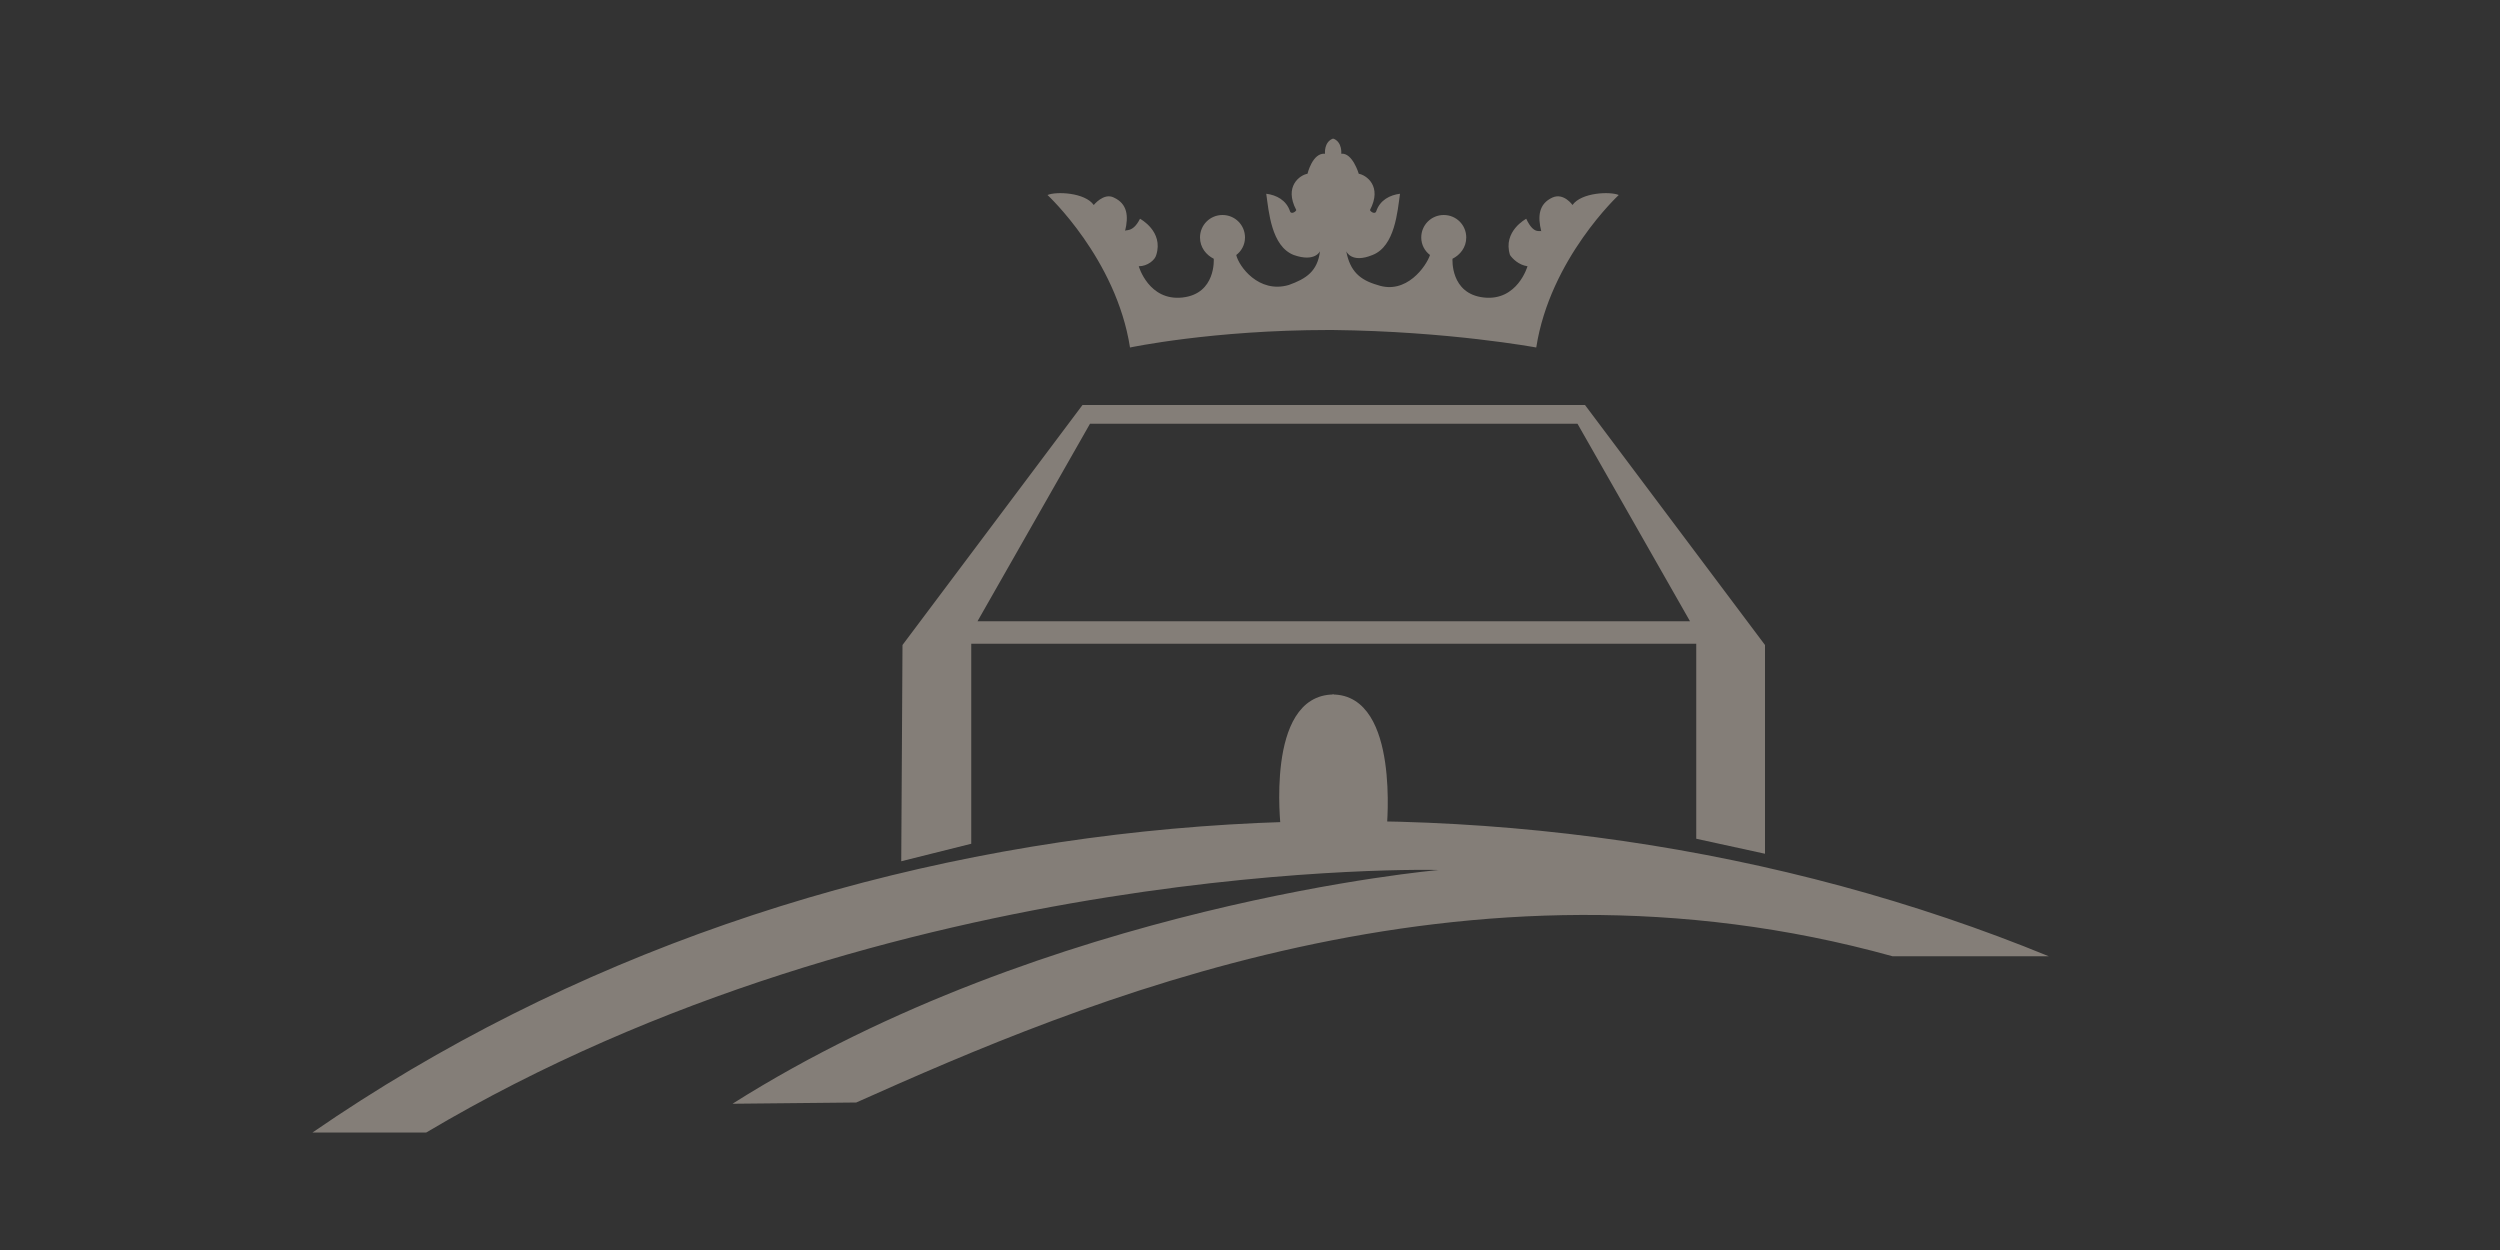 <?xml version="1.0" encoding="utf-8"?>
<!-- Generator: Adobe Illustrator 24.0.3, SVG Export Plug-In . SVG Version: 6.00 Build 0)  -->
<svg version="1.1" id="Ebene_1" xmlns="http://www.w3.org/2000/svg" xmlns:xlink="http://www.w3.org/1999/xlink" x="0px" y="0px"
	 viewBox="0 0 200 100" style="enable-background:new 0 0 200 100;" xml:space="preserve">
<rect x="0" y="0" width="200" height="100" fill="#333333" stroke="none"/>
<style type="text/css">
	.st0{clip-path:url(#SVGID_2_);fill:none;stroke:#FFFFFF;stroke-width:2.04;stroke-miterlimit:3.864;}
	.st1{clip-path:url(#SVGID_2_);fill:#FFFFFF;}
	.st2{clip-path:url(#SVGID_2_);fill:none;stroke:#FFFFFF;stroke-width:0.342;stroke-miterlimit:3.864;}
	.st3{clip-path:url(#SVGID_2_);fill:#847E78;}
	.st4{clip-path:url(#SVGID_2_);fill:none;stroke:#847E78;stroke-width:0.68;stroke-miterlimit:3.864;}
	.st5{fill:#847E78;}
</style>
<g>
	<g>
		<defs>
			<rect id="SVGID_1_" x="16" y="8.1" width="168.1" height="83.8"/>
		</defs>
		<clipPath id="SVGID_2_">
			<use xlink:href="#SVGID_1_"  style="overflow:visible;"/>
		</clipPath>
		<rect x="9.8" y="1.6" class="st0" width="193.2" height="155.4"/>
		<path class="st1" d="M76,108.5h0.9c2,0,3.1-1,3.1-3.2c0-2-1-3.2-2.8-3.2H76V108.5z M76,101.7h1.1c1.2,0,2.5-0.7,2.5-2.6
			c0-2.2-0.8-3.1-2.5-3.1H76V101.7z M71.6,108.5h1.3V96h-1.3v-0.3h6.3c2.2,0,4.6,0.9,4.6,3.1c0,2-2.2,2.8-4.1,3v0
			c2.7,0,4.8,1.2,4.8,3.4c0,2.1-1.9,3.6-5.6,3.6h-6.1V108.5z"/>
		<path class="st1" d="M91.6,104.3l-1.7-4.7h0l-1.8,4.7H91.6z M84.7,108.5H85c0.8-0.1,1.1-0.5,1.3-1.1l4.6-12h0.3l5.3,13.1h1v0.3
			h-5.9v-0.3h1.6l-1.4-3.9h-3.8l-1,2.6c-0.1,0.1-0.1,0.4-0.1,0.6c0,0.6,0.6,0.7,1,0.7h0.6v0.3h-3.6V108.5z"/>
		<path class="st1" d="M103.3,101.8h1.1c2.3-0.1,2.9-0.9,2.8-3.3c0-2.3-0.8-2.5-2.5-2.5h-1.4V101.8z M98.6,108.5h1.6V96h-1.6v-0.3
			h6.2c2.2,0,5.7,0.3,5.7,3.1c0,2.3-2.6,3-4.6,3.1v0c2.9,0.2,4.3,1.3,4.4,3.3c0,2.9,0.3,3.2,1.1,3.2c0.2,0,0.5-0.1,0.7-0.2l0.1,0.3
			c-0.7,0.5-1.7,0.6-2.4,0.6c-2.1,0-2.6-1.4-2.6-3.5c0-3-0.8-3.5-2.8-3.5h-1.1v6.3h1.7v0.3h-6.4V108.5z"/>
		<path class="st1" d="M122.9,102.3c0-5.9-1.4-6.5-3-6.5c-1.5,0-3,0.6-3,6.5c0,4.8,0.7,6.5,3,6.5C122.3,108.8,122.9,107,122.9,102.3
			 M120,95.4c3.7,0,6.3,3.2,6.3,6.9c0.1,3.5-2.8,6.9-6.3,6.9c-3.5,0-6.4-3.4-6.3-6.9C113.7,98.6,116.2,95.4,120,95.4"/>
		<path class="st1" d="M127.8,108.5h0.4c0.6,0,1.2-0.2,1.2-1.3v-10l-0.9-1.1h-0.6v-0.3h4.1l7.5,9.1h0v-7.7c0-0.7-0.5-1.1-1.3-1.1
			h-0.4v-0.3h3.7V96h-0.3c-0.9,0-1.3,0.5-1.3,1v12h-0.8l-9.2-11.4h0v9.5c0,1.1,0.4,1.3,1.5,1.3h0.2v0.3h-3.7V108.5z"/>
		<path class="st1" d="M38.9,129.2h1.6v-12.5h-1.6v-0.3h6.5v0.3h-1.8v5.8l4.5-4.3c0.4-0.4,0.9-0.8,0.9-1.1c0-0.2-0.3-0.4-1-0.4h-0.4
			v-0.3h5.1v0.3h-0.5c-1.3,0-2.4,0.7-3.2,1.4l-2.8,2.7l5.8,8.4h1.4v0.3h-6.6v-0.3h1.5l-4.4-6.4l-0.3,0.3v6.1h1.7v0.3h-6.4V129.2z"/>
		<path class="st1" d="M54.3,129.2h0.4c0.6,0,1.2-0.2,1.2-1.3v-10l-0.9-1.1h-0.6v-0.3h4.1l7.5,9.1h0v-7.7c0-0.7-0.5-1.1-1.3-1.1
			h-0.4v-0.3h3.7v0.3h-0.3c-0.9,0-1.3,0.5-1.3,1v12h-0.8l-9.2-11.4h0v9.5c0,1.1,0.4,1.3,1.5,1.3H58v0.3h-3.7V129.2z"/>
		<path class="st1" d="M72.5,129.2H74V125l-3.8-8.2h-1.3v-0.3H75v0.3h-1.4l3.3,7.1l2.4-5c0.2-0.5,0.4-1,0.4-1.3
			c0-0.5-0.3-0.7-1.2-0.7h-0.3v-0.3h3.6v0.3h-0.1c-0.7,0-1.1,0.4-1.7,1.8l-2.7,5.7v5h1.5v0.3h-6.1V129.2z"/>
		<path class="st1" d="M87.5,123.2c0.2,0.1,0.5,0.1,0.8,0.1c2.4,0,3.3-1.1,3.3-3.3c0-2.4-0.4-3.3-2.5-3.3h-1.6V123.2z M82.8,129.2
			h1.6v-12.5h-1.6v-0.3h7.1c3.5,0,5.1,1.2,5.1,3.5c0,2.3-2.3,3.7-5.3,3.7c-0.8,0-1.5,0-2.1-0.1v5.6h2v0.3h-6.6V129.2z"/>
		<path class="st1" d="M118.8,125l-1.7-4.7h0l-1.8,4.7H118.8z M111.9,129.2h0.3c0.8-0.1,1.1-0.5,1.3-1.1l4.6-12h0.3l5.3,13.1h1v0.3
			h-5.9v-0.3h1.6l-1.4-3.9h-3.8l-0.9,2.6c-0.1,0.1-0.1,0.4-0.1,0.6c0,0.6,0.6,0.7,1,0.7h0.6v0.3h-3.6V129.2z"/>
		<path class="st1" d="M125.7,116.4h6.2v0.3h-1.6v8.2c0,2.4,0.6,4.2,3.5,4.2c1.9,0,3.5-1.2,3.5-3.8v-7.1c0-1.1-0.3-1.6-1.3-1.6h-0.6
			v-0.3h3.9v0.3h-0.5c-0.7,0-1,0.5-1,1.6v7c0,2.7-1.6,4.6-5.2,4.6c-3.2,0-5.3-1.8-5.3-4.7v-8.5h-1.5V116.4z"/>
		<path class="st1" d="M141.2,124.6h0.4c0.5,2.1,2,4.9,4.6,4.9c1.7,0,2.8-1,2.8-2.6c0-4.1-7.9-1.1-7.9-6.8c0-2.5,1.7-4,4.4-4
			c2,0,2.6,1,3.5,1c0.6,0,0.6-0.5,0.6-0.7h0.4v4.2h-0.4c-0.5-2-1.6-4.2-4.1-4.2c-1.5,0-2.6,1-2.6,2.4c0,3.6,8,0.8,8,6.3
			c0,2.9-1.7,4.7-4.5,4.7c-1.7,0-3.3-1-4.1-1c-0.5,0-0.7,0.3-0.7,0.7h-0.4V124.6z"/>
		<path class="st1" d="M153,129.2h1.6v-12.5H153v-0.3H164v3.7h-0.4v-0.3c0-1.7-1.3-3.1-3.7-3.1h-2.3v5.7h1.4c1.3,0,2-0.7,2-2.5v-0.2
			h0.4v5.9H161v-0.4c0-1.3-0.7-2.5-2-2.5h-1.4v6.4h2.8c3.2,0,3.7-2.5,3.7-3.6v-0.3h0.4v4.2H153V129.2z"/>
		<path class="st1" d="M166.5,129.2h0.4c0.6,0,1.2-0.2,1.2-1.3v-10l-0.9-1.1h-0.6v-0.3h4.1l7.5,9.1h0v-7.7c0-0.7-0.5-1.1-1.3-1.1
			h-0.4v-0.3h3.7v0.3h-0.3c-0.9,0-1.3,0.5-1.3,1v12h-0.8l-9.2-11.4h0v9.5c0,1.1,0.4,1.3,1.5,1.3h0.2v0.3h-3.7V129.2z"/>
		<path class="st1" d="M61.5,137.5H62v2.6h-0.5c-0.4-1.4-1.5-2.4-2.6-2.4c-1.2,0-1.7,0.6-2,1.5c-0.1,0.4-0.1,0.9-0.1,1.3v2.7
			c0,0.8,0,1.7,0.3,2.4c0.2,0.6,0.7,0.7,1.5,0.7c1,0,1.4-0.5,1.4-1.1v-1.7h-1.2v-0.4h4.6v0.4h-0.9v1.4c0,0.2-0.8,0.9-0.9,1
			c-0.6,0.4-1.3,0.8-3,0.8c-2.5,0-4.5-2.2-4.5-4.6c0-2.7,2.3-4.9,4.8-4.9c0.8,0,1.6,0.3,2.2,0.7L61.5,137.5z"/>
		<path class="st2" d="M61.5,137.5H62v2.6h-0.5c-0.4-1.4-1.5-2.4-2.6-2.4c-1.2,0-1.7,0.6-2,1.5c-0.1,0.4-0.1,0.9-0.1,1.3v2.7
			c0,0.8,0,1.7,0.3,2.4c0.2,0.6,0.7,0.7,1.5,0.7c1,0,1.4-0.5,1.4-1.1v-1.7h-1.2v-0.4h4.6v0.4h-0.9v1.4c0,0.2-0.8,0.9-0.9,1
			c-0.6,0.4-1.3,0.8-3,0.8c-2.5,0-4.5-2.2-4.5-4.6c0-2.7,2.3-4.9,4.8-4.9c0.8,0,1.6,0.3,2.2,0.7L61.5,137.5z"/>
		<path class="st1" d="M67,137.5h4.8v0.4h-1.2v6.6c0,1.2,0.3,1.9,2,1.9c1.1,0,1.8-0.5,2.1-0.9c0.3-0.3,0.3-1.4,0.3-2.5v-4.6
			c0-0.3-0.2-0.5-0.6-0.5h-0.6v-0.4h3v0.4h-0.9c-0.3,0-0.4,0.2-0.4,0.5v5.6c0,0.7-0.1,1.4-0.6,1.9c-0.5,0.6-1.4,0.9-3,0.9
			c-2.4,0-3.6-0.8-3.6-3v-5.9H67V137.5z"/>
		<path class="st2" d="M67,137.5h4.8v0.4h-1.2v6.6c0,1.2,0.3,1.9,2,1.9c1.1,0,1.8-0.5,2.1-0.9c0.3-0.3,0.3-1.4,0.3-2.5v-4.6
			c0-0.3-0.2-0.5-0.6-0.5h-0.6v-0.4h3v0.4h-0.9c-0.3,0-0.4,0.2-0.4,0.5v5.6c0,0.7-0.1,1.4-0.6,1.9c-0.5,0.6-1.4,0.9-3,0.9
			c-2.4,0-3.6-0.8-3.6-3v-5.9H67V137.5z"/>
		<path class="st1" d="M80.4,137.5h8.8l0.1,3h-0.4c-0.5-1.6-0.9-2.7-2.9-2.5v8.3h1.2v0.4h-4.8v-0.4h1.2v-8.3c-2-0.1-2.5,0.9-2.9,2.5
			h-0.4L80.4,137.5z"/>
		<path class="st2" d="M80.4,137.5h8.8l0.1,3h-0.4c-0.5-1.6-0.9-2.7-2.9-2.5v8.3h1.2v0.4h-4.8v-0.4h1.2v-8.3c-2-0.1-2.5,0.9-2.9,2.5
			h-0.4L80.4,137.5z"/>
		<path class="st1" d="M98.6,137.5h0.4v2.4h-0.5c-0.2-1.1-1.2-2.2-2.5-2.2c-0.8,0-1.9,0.4-1.9,1.3c0,0.8,0.6,1,1.3,1.2
			c0.7,0.1,1.9,0.4,2.6,0.7c0.9,0.4,1.6,1.1,1.6,2.7c0,1.6-1,3.2-3.4,3.2c-0.7,0-1.4-0.2-2-0.6l-0.7,0.5h-0.5v-2.6h0.5
			c0.4,1.2,1.3,2.4,2.8,2.4c1.6,0,2.3-1,2.3-1.8c0-1.2-1.4-1.3-2.8-1.6c-1.4-0.3-2.8-0.9-2.8-2.9c0-1.6,1.4-2.7,3-2.7
			c0.7,0,1.4,0.3,1.9,0.6L98.6,137.5z"/>
		<path class="st2" d="M98.6,137.5h0.4v2.4h-0.5c-0.2-1.1-1.2-2.2-2.5-2.2c-0.8,0-1.9,0.4-1.9,1.3c0,0.8,0.6,1,1.3,1.2
			c0.7,0.1,1.9,0.4,2.6,0.7c0.9,0.4,1.6,1.1,1.6,2.7c0,1.6-1,3.2-3.4,3.2c-0.7,0-1.4-0.2-2-0.6l-0.7,0.5h-0.5v-2.6h0.5
			c0.4,1.2,1.3,2.4,2.8,2.4c1.6,0,2.3-1,2.3-1.8c0-1.2-1.4-1.3-2.8-1.6c-1.4-0.3-2.8-0.9-2.8-2.9c0-1.6,1.4-2.7,3-2.7
			c0.7,0,1.4,0.3,1.9,0.6L98.6,137.5z"/>
		<path class="st1" d="M120.9,143c0,2.8,0.1,3.4,2.1,3.4c2,0,2.1-0.5,2.1-3.4v-2.3c0-2.5-0.5-3-2.1-3c-1.6,0-2.1,0.5-2.1,3V143z
			 M127.9,142c0,2.7-2.1,4.8-4.9,4.8c-2.8,0-4.9-2.2-4.9-4.8c0-3.1,3.1-4.7,4.9-4.7C124.9,137.3,127.9,138.9,127.9,142"/>
		<path class="st2" d="M120.9,143c0,2.8,0.1,3.4,2.1,3.4c2,0,2.1-0.5,2.1-3.4v-2.3c0-2.5-0.5-3-2.1-3c-1.6,0-2.1,0.5-2.1,3V143z
			 M127.9,142c0,2.7-2.1,4.8-4.9,4.8c-2.8,0-4.9-2.2-4.9-4.8c0-3.1,3.1-4.7,4.9-4.7C124.9,137.3,127.9,138.9,127.9,142z"/>
		<path class="st1" d="M131.9,137.5h8.8l0.1,3h-0.4c-0.5-1.6-0.9-2.7-2.9-2.5v8.3h1.2v0.4h-4.8v-0.4h1.2v-8.3
			c-2-0.1-2.5,0.9-2.9,2.5h-0.4L131.9,137.5z"/>
		<path class="st2" d="M131.9,137.5h8.8l0.1,3h-0.4c-0.5-1.6-0.9-2.7-2.9-2.5v8.3h1.2v0.4h-4.8v-0.4h1.2v-8.3
			c-2-0.1-2.5,0.9-2.9,2.5h-0.4L131.9,137.5z"/>
		<path class="st1" d="M144.5,146.6v-0.4h1.2v-8.3h-1v-0.4h7.9l0.1,2.4h-0.5c-0.6-1.5-1.2-2-2.7-2h-1.4v3.8c1.4,0,1.7-0.4,2-1.6h0.5
			v3.9h-0.5c-0.2-1.3-0.6-1.7-2-1.7v4h1.4c2.2,0,2.6-1,3-2.6h0.4l-0.1,3H144.5z"/>
		<path class="st2" d="M144.5,146.6v-0.4h1.2v-8.3h-1v-0.4h7.9l0.1,2.4h-0.5c-0.6-1.5-1.2-2-2.7-2h-1.4v3.8c1.4,0,1.7-0.4,2-1.6h0.5
			v3.9h-0.5c-0.2-1.3-0.6-1.7-2-1.7v4h1.4c2.2,0,2.6-1,3-2.6h0.4l-0.1,3H144.5z"/>
		<path class="st1" d="M156.8,146.6v-0.4h1v-8.3h-1v-0.4h4.7v0.4h-1.3v8.3h1.6c1.6,0,2.2-1.3,2.7-2.6h0.4l-0.1,3H156.8z"/>
		<path class="st2" d="M156.8,146.6v-0.4h1v-8.3h-1v-0.4h4.7v0.4h-1.3v8.3h1.6c1.6,0,2.2-1.3,2.7-2.6h0.4l-0.1,3H156.8z"/>
		<path class="st3" d="M106.3,26.4c-9.3,0-15.9,1.4-15.9,1.4c-1.1-7.1-6.6-12.2-6.6-12.2c0.7-0.3,3-0.2,3.7,0.8c0,0,0.8-1,1.6-0.6
			c1.1,0.5,1.2,1.5,0.9,2.7c0-0.2,0.6,0.2,1.2-1c0,0,1.9,1,1.3,2.9c-0.1,0.4-0.7,0.9-1.4,0.9c0,0,0.8,2.8,3.5,2.5
			c2.7-0.3,2.5-3.1,2.5-3.1l0,0c-0.6-0.3-1.1-0.9-1.1-1.7c0-1,0.8-1.8,1.8-1.8c1,0,1.8,0.8,1.8,1.8c0,0.6-0.3,1.1-0.7,1.4
			c0.2,0.9,1.8,3.1,4.2,2.4c1.4-0.5,2.3-1.1,2.5-2.7c0,0-0.4,0.9-2.1,0.3c-1.8-0.7-2-3.5-2.2-4.9c0.8,0.1,1.6,0.5,1.9,1.4
			c0.1,0.3,0.5,0,0.5-0.1c-1-1.9,0.3-2.8,0.9-2.9c0,0,0.4-1.7,1.4-1.6c0,0-0.1-0.9,0.6-1.2h0.1c0.7,0.3,0.6,1.2,0.6,1.2
			c0.9-0.1,1.4,1.6,1.4,1.6c0.6,0.1,1.9,1,0.9,2.9c0,0.1,0.4,0.4,0.5,0.1c0.3-0.9,1.1-1.3,1.9-1.4c-0.2,1.4-0.4,4.2-2.2,4.9
			c-1.7,0.7-2.1-0.3-2.1-0.3c0.3,1.6,1.1,2.3,2.5,2.7c2.3,0.8,3.9-1.5,4.2-2.4c-0.4-0.3-0.7-0.8-0.7-1.4c0-1,0.8-1.8,1.8-1.8
			c1,0,1.8,0.8,1.8,1.8c0,0.8-0.5,1.4-1.1,1.7l0,0c0,0-0.2,2.8,2.5,3.1c2.7,0.3,3.5-2.5,3.5-2.5c-0.7-0.1-1.2-0.6-1.4-0.9
			c-0.6-1.9,1.3-2.9,1.3-2.9c0.6,1.3,1.1,0.9,1.2,1c-0.3-1.2-0.2-2.2,0.9-2.7c0.9-0.4,1.6,0.6,1.6,0.6c0.7-1,3-1.1,3.7-0.8
			c0,0-5.5,5.1-6.6,12.2c0,0-7-1.3-16.3-1.4H106.3z"/>
		<path class="st3" d="M106.6,55.9c5,0,4,10.3,4,10.3l-4,0"/>
		<path class="st4" d="M106.6,55.9c5,0,4,10.3,4,10.3l-4,0"/>
		<path class="st3" d="M106.7,55.9c-5.1,0-3.9,10.3-3.9,10.3l3.9,0"/>
		<path class="st4" d="M106.7,55.9c-5.1,0-3.9,10.3-3.9,10.3l3.9,0"/>
		<path class="st3" d="M163.9,76.5C121,58.9,66.2,62.2,25,90.6h9.1c37.4-22.2,81-21,81-21s-31.2,2.7-56.5,18.7l9.9-0.1
			c17.9-8,48.7-21.2,82.9-11.7"/>
	</g>
	<path class="st5" d="M106.7,33.9l-19.5,0l-9,15.8l28.5,0l28.5,0l-9-15.8L106.7,33.9 M77.7,51.5l0,16l-5.6,1.4l0.1-17.3l14.4-19.2
		l20,0h20.2l14.4,19.2l0,16.7l-5.5-1.2l0-15.6h-29.1L77.7,51.5z"/>
</g>
</svg>
